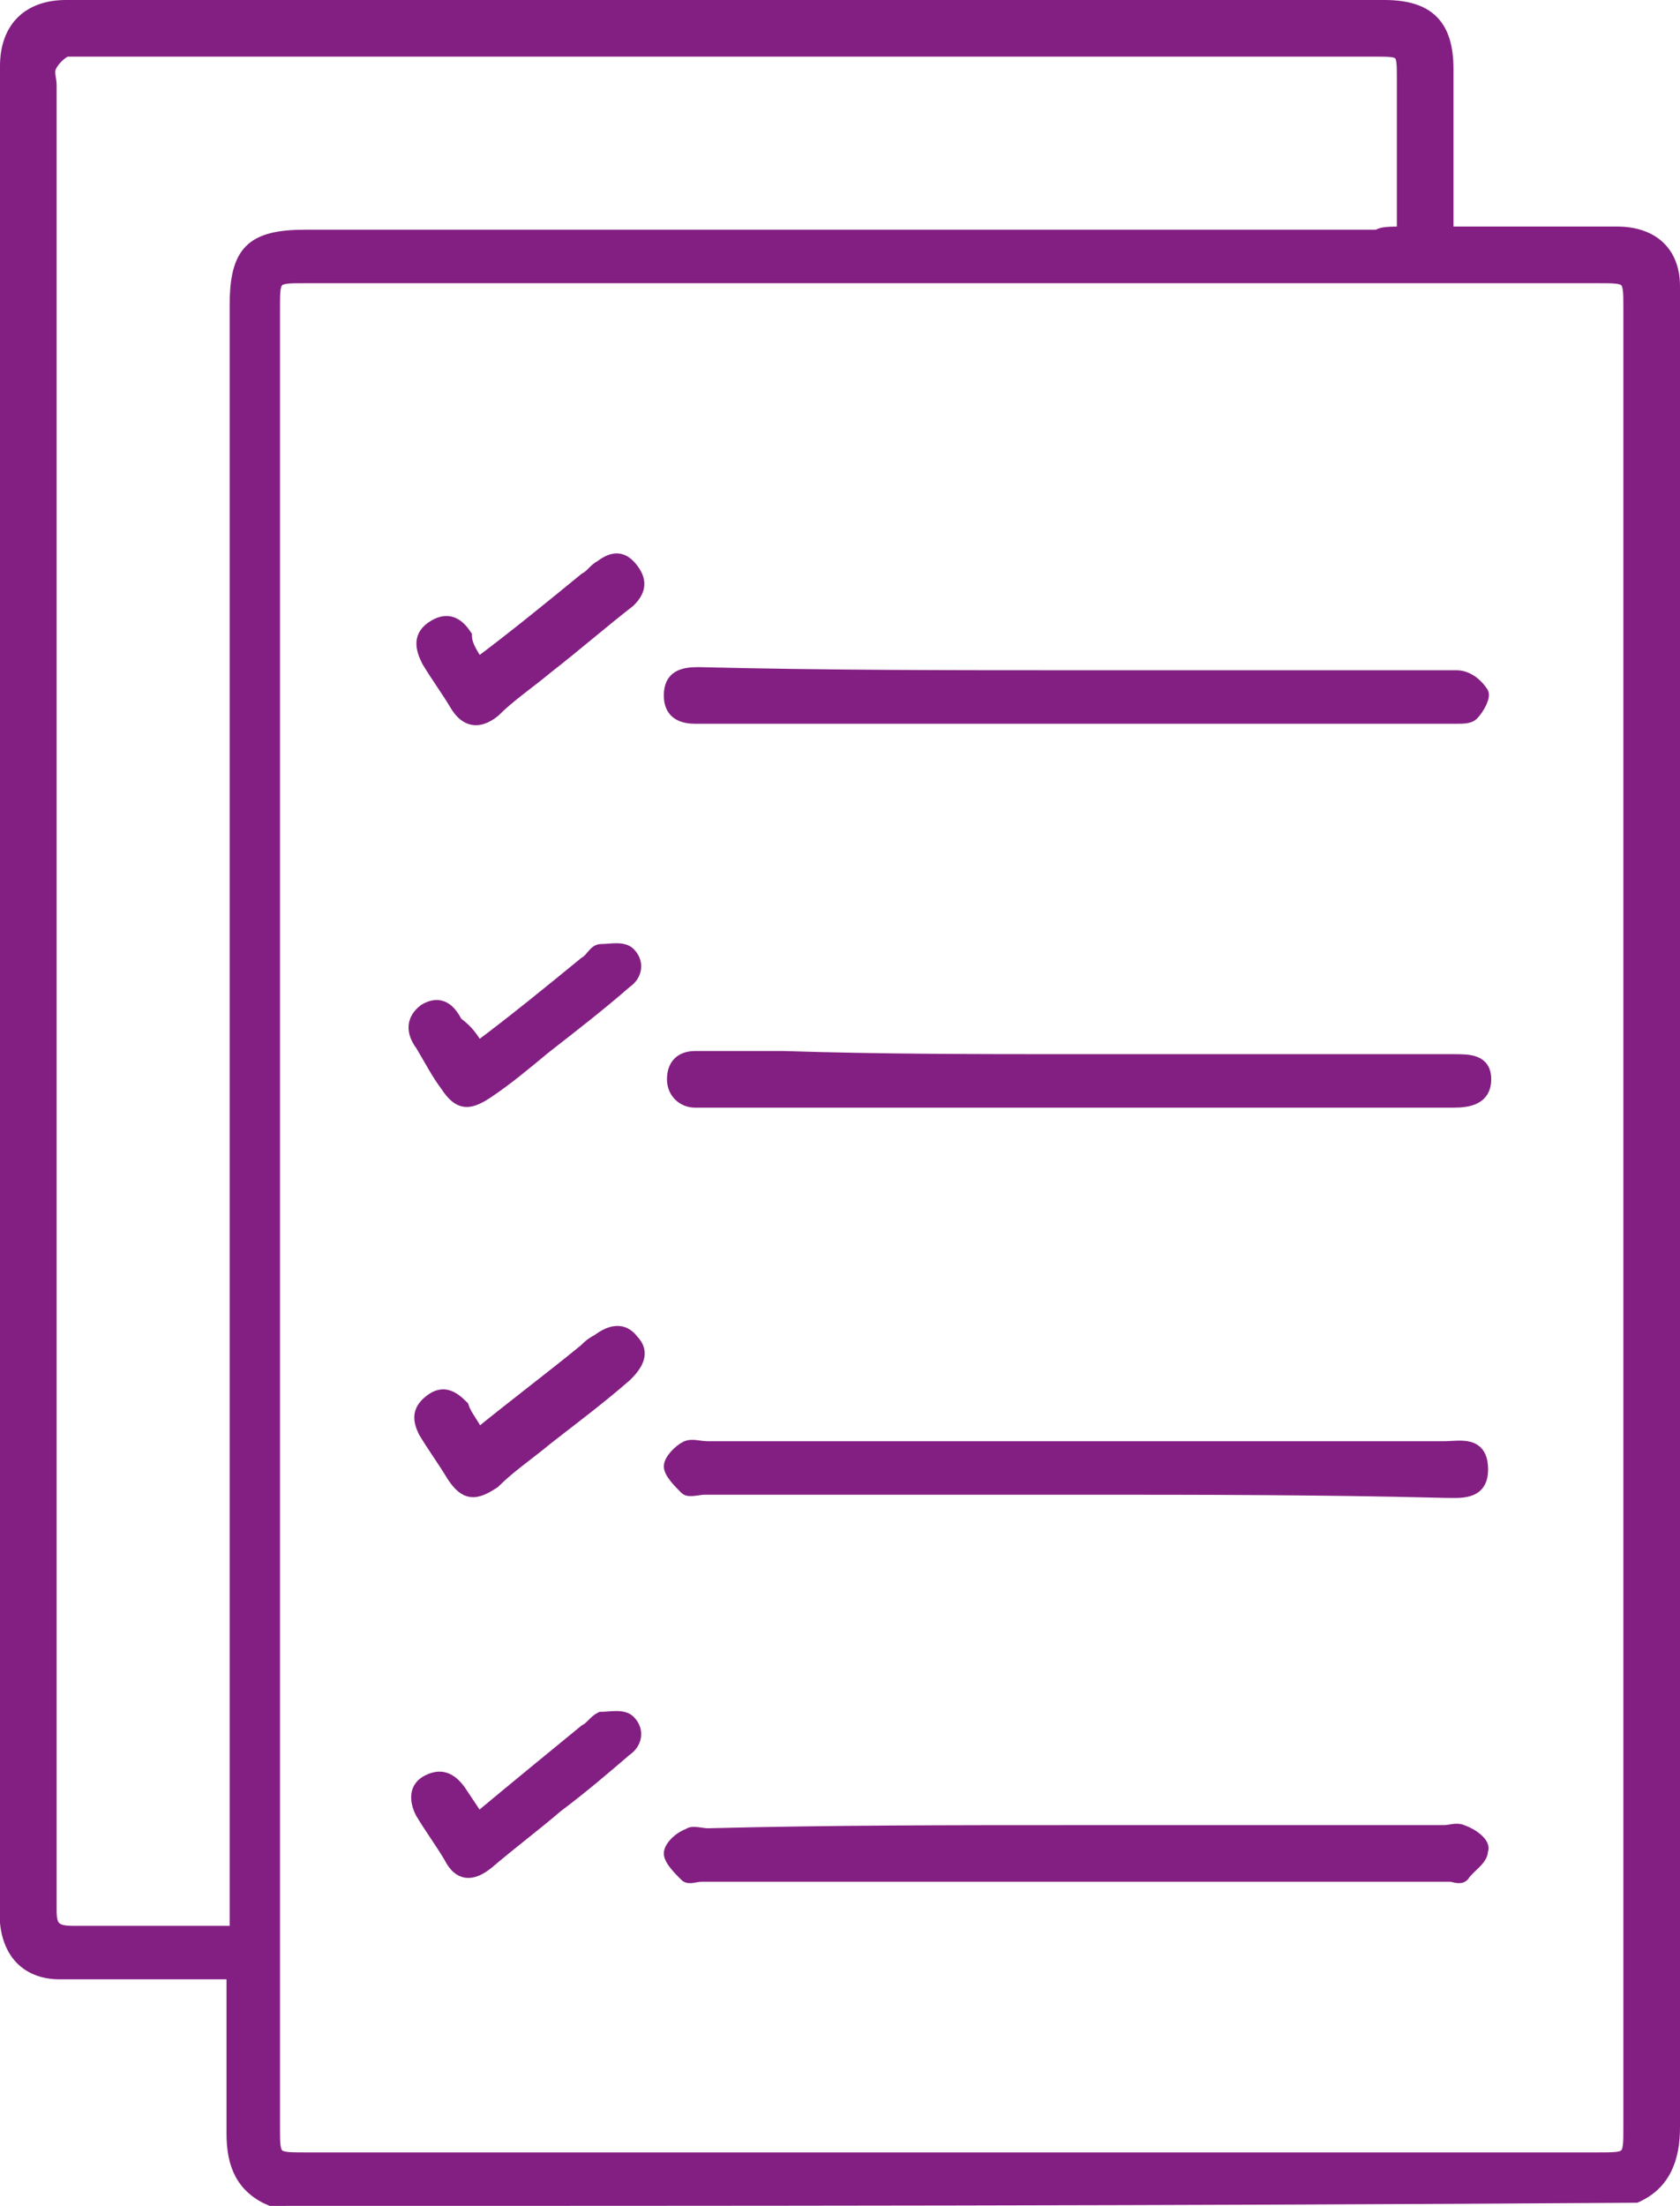 <svg height="70.1" viewBox="0 0 53.4 70.1" width="53.4" xmlns="http://www.w3.org/2000/svg"><g fill="#831f82" stroke="#831f82" stroke-miterlimit="10" stroke-width=".4" transform="translate(-20.9 -13.7)"><path d="m29.5 83.6c-.9-.4-1.2-1.1-1.2-2.1 0-1.7 0-3.3 0-5.1-.3 0-.5 0-.8 0-1.6 0-3.1 0-4.7 0-1 0-1.6-.6-1.7-1.6 0-.2 0-.3 0-.5 0-19.4 0-38.8 0-58.2 0-.1 0-.2 0-.3 0-1.2.7-1.9 1.9-1.9h21.7 20.2c1.4 0 2 .6 2 2v5.2h.8 4.6c1.1 0 1.8.6 1.8 1.7v.5 58c0 1-.3 1.8-1.2 2.2-14.5.1-29 .1-43.4.1zm43.2-31.2c0-9.6 0-19.3 0-28.9 0-1 0-1-1-1-13.7 0-27.4 0-41.1 0-1 0-1 0-1 1v57.8c0 1 0 1 1 1h41.1c1 0 1 0 1-1 0-9.7 0-19.3 0-28.9zm-7.2-31.3c0-1.7 0-3.3 0-4.9 0-.9 0-.9-.9-.9-13.7 0-27.5 0-41.2 0-.1 0-.3 0-.4 0-.2.1-.4.3-.5.5s0 .4 0 .6v57.6.4c0 .5.1.7.7.7h3.7 1.5c0-.4 0-.7 0-1 0-16.9 0-33.8 0-50.7 0-1.7.5-2.2 2.2-2.2h34.1c.1-.1.4-.1.8-.1z"/><path d="m55.1 35.2h12.1c.3 0 .6.2.8.5.1.1-.1.5-.3.7-.1.1-.3.1-.5.1-8.1 0-16.1 0-24.2 0-.5 0-.8-.2-.8-.7 0-.6.4-.7.9-.7 4 .1 8 .1 12 .1z"/><path d="m55.1 47.4h12c.5 0 1 0 1 .6s-.5.7-1 .7c-7.9 0-15.9 0-23.8 0-.1 0-.2 0-.3 0-.4 0-.7-.3-.7-.7s.2-.7.7-.7h2.8c3.1.1 6.2.1 9.3.1z"/><path d="m55.1 61c-3.9 0-7.8 0-11.8 0-.2 0-.5.1-.6 0-.2-.2-.5-.5-.5-.7s.3-.5.5-.6.4 0 .7 0h23.4c.5 0 1.2-.2 1.2.7 0 .8-.7.7-1.2.7-3.9-.1-7.8-.1-11.7-.1z"/><path d="m55.1 71.9h11.7c.2 0 .4-.1.6 0 .3.1.7.4.6.6 0 .3-.4.5-.6.8-.1.1-.3 0-.4 0-7.9 0-15.9 0-23.8 0-.2 0-.4.1-.5 0-.2-.2-.5-.5-.5-.7s.3-.5.6-.6c.1-.1.4 0 .6 0 3.9-.1 7.8-.1 11.7-.1z"/><path d="m36.1 34.8c1.2-.9 2.3-1.8 3.4-2.7.2-.1.3-.3.5-.4.4-.3.7-.3 1 .1s.2.7-.1 1c-.9.7-1.7 1.4-2.6 2.1-.6.5-1.2.9-1.7 1.4-.5.4-.9.3-1.2-.2s-.6-.9-.9-1.4c-.2-.4-.3-.8.2-1.1s.8 0 1 .3c0 .3.2.6.4.9z"/><path d="m36.1 47c1.2-.9 2.3-1.8 3.4-2.7.2-.1.3-.4.5-.4.3 0 .7-.1.9.1.3.3.2.7-.1.9-.8.7-1.7 1.4-2.6 2.1-.6.5-1.2 1-1.8 1.4s-.9.4-1.3-.2c-.3-.4-.5-.8-.8-1.3-.3-.4-.3-.8.1-1.1.5-.3.8 0 1 .4.4.3.5.5.7.8z"/><path d="m36.1 71.5c1.2-1 2.3-1.9 3.4-2.8.2-.1.3-.3.5-.4.3 0 .7-.1.9.1.3.3.2.7-.1.9-.7.6-1.4 1.2-2.2 1.8-.7.6-1.5 1.2-2.2 1.8-.5.4-.9.4-1.2-.2-.3-.5-.6-.9-.9-1.4-.2-.4-.2-.8.2-1s.7-.1 1 .3c.2.3.4.6.6.9z"/><path d="m36.1 59.3c1.1-.9 2.3-1.8 3.4-2.7.1-.1.2-.2.4-.3.4-.3.8-.4 1.1 0 .4.4.1.8-.2 1.1-.8.7-1.6 1.3-2.5 2-.6.5-1.2.9-1.7 1.4-.6.4-.9.4-1.3-.2-.3-.5-.6-.9-.9-1.4-.2-.4-.2-.7.2-1s.7-.1 1 .2c.1.3.3.5.5.9z"/></g></svg>